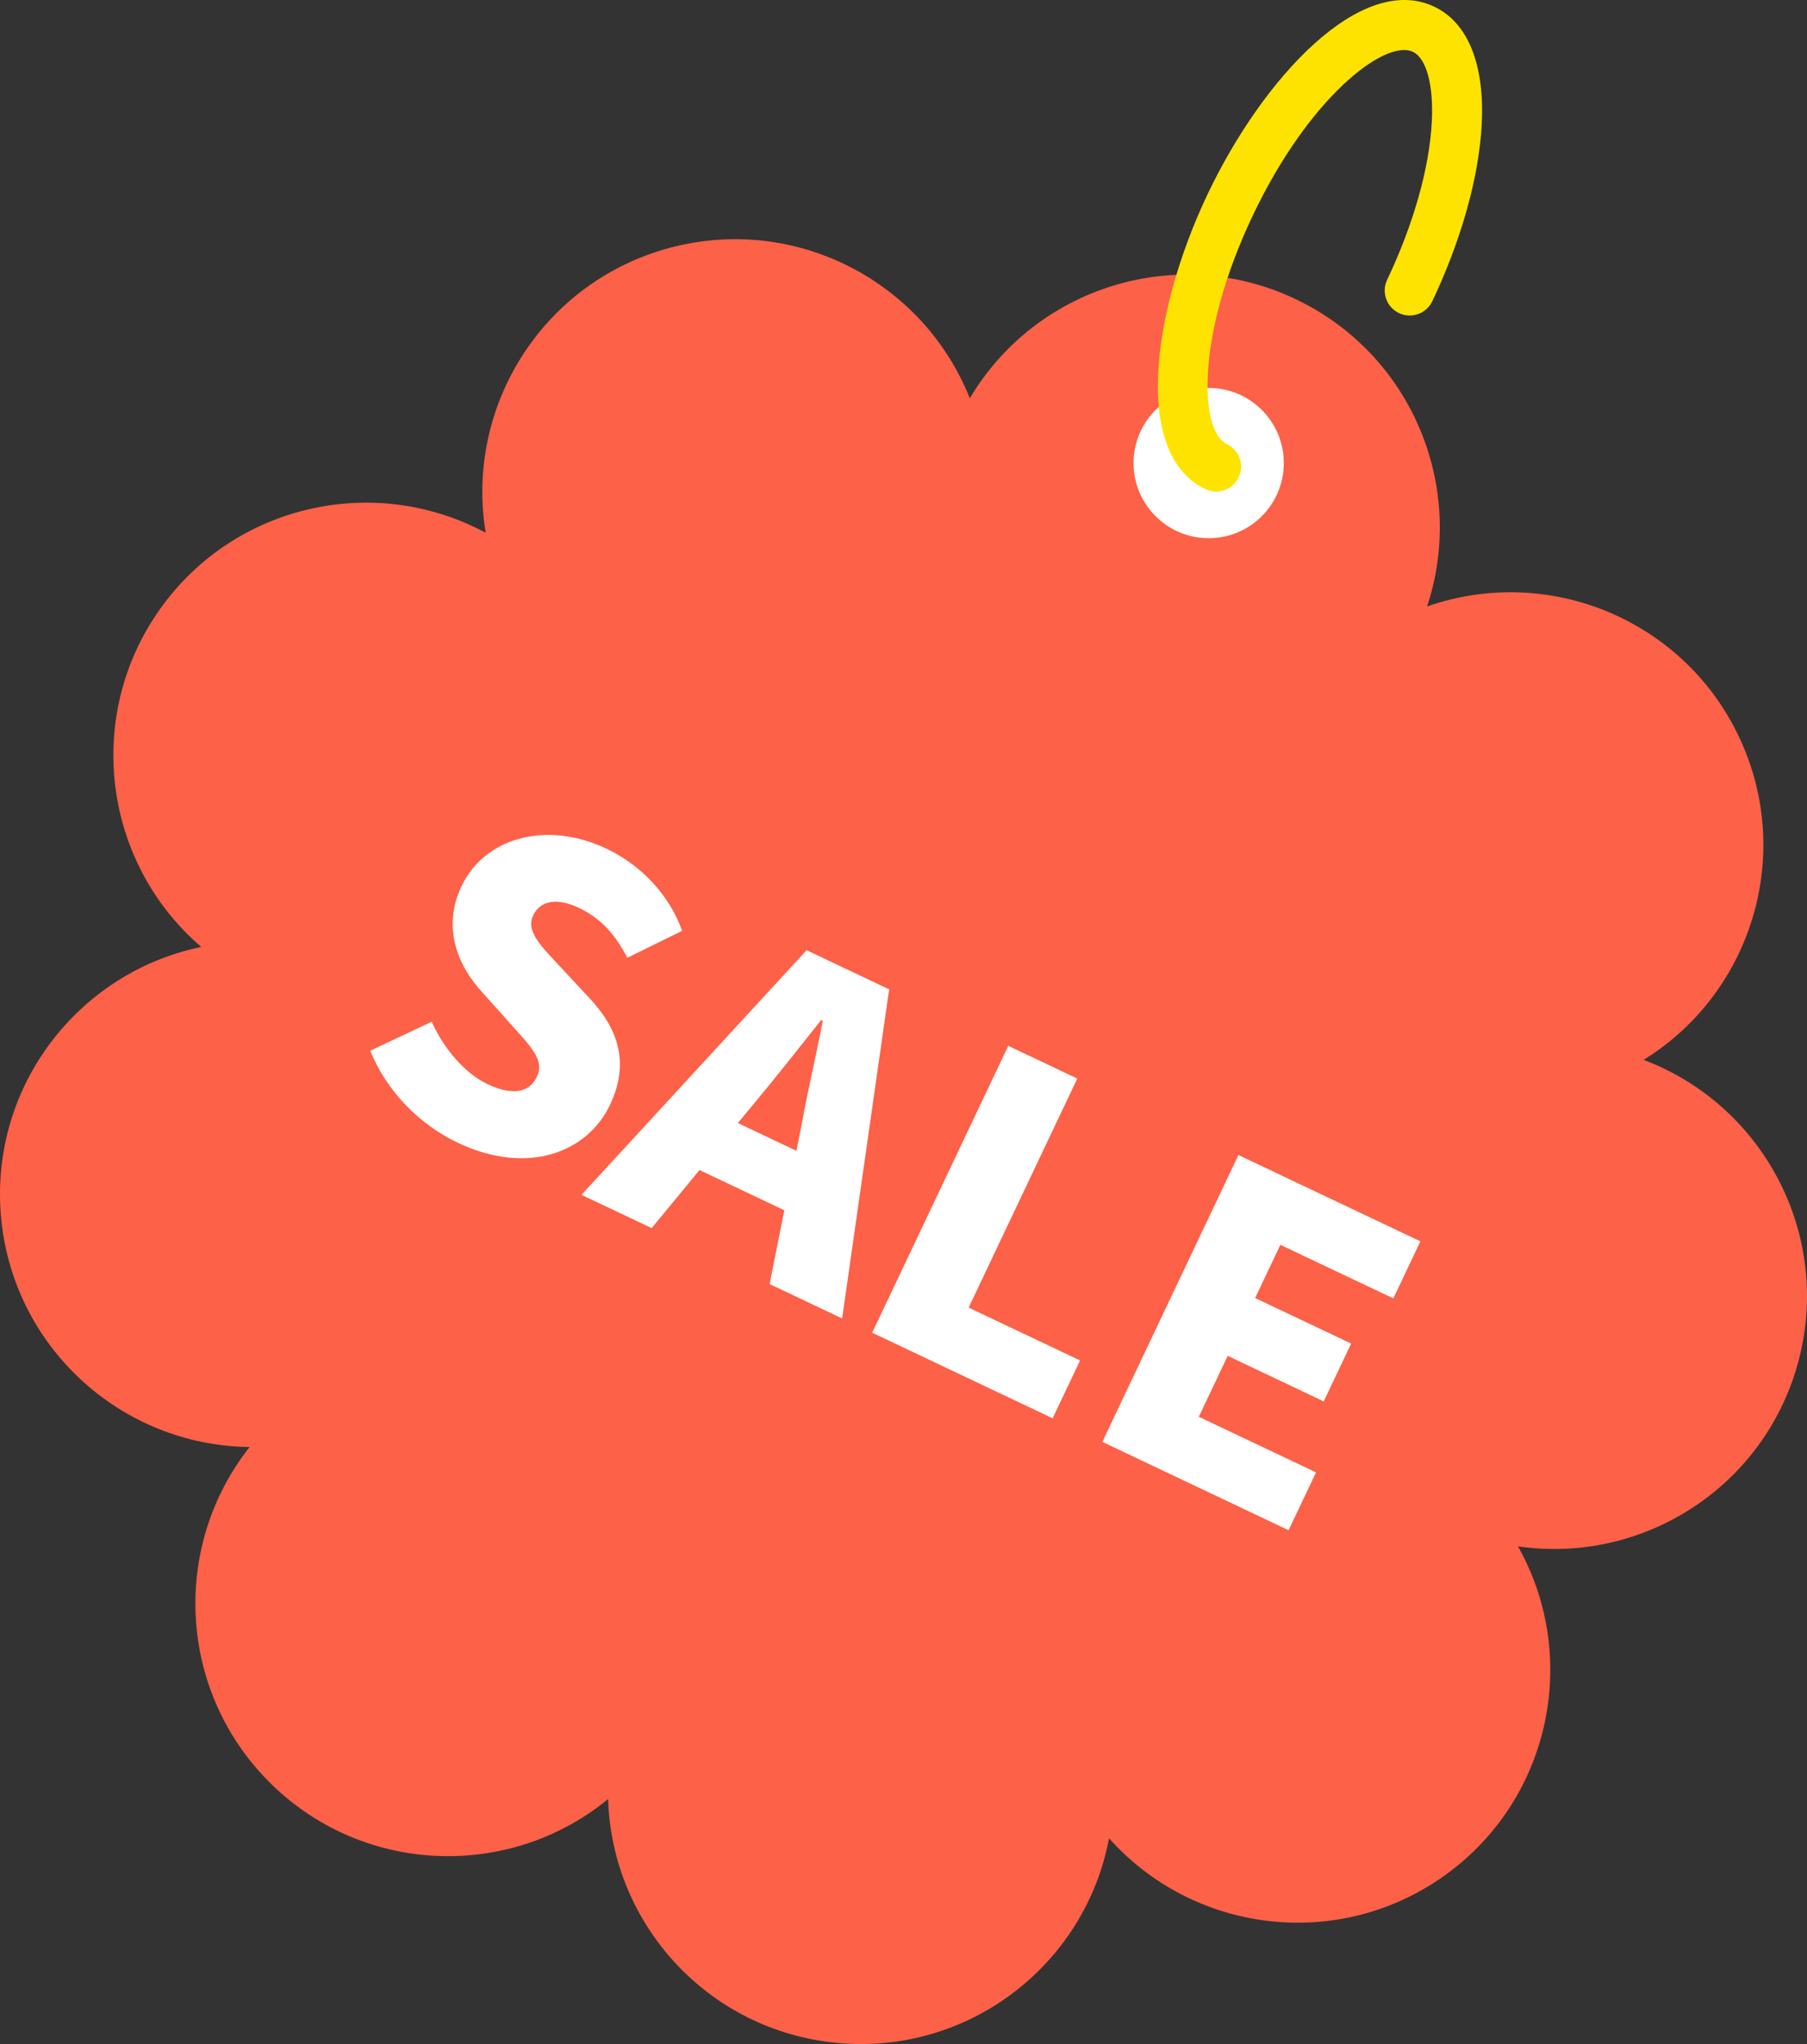   <svg xmlns="http://www.w3.org/2000/svg" viewBox="0 0 305.226 345.28" width="100%" style="vertical-align: middle; max-width: 100%; width: 100%;">
   <rect x="0" y="0" width="305.226" height="345.28" fill="#333333" stroke="none"/>
   <g>
    <g>
     <path d="M256.406,261.208c21.013,3.067,41.506-9.923,47.282-30.925,5.897-21.443-5.659-43.558-26.065-51.25,18.069-11.157,25.417-34.282,16.341-54.083-9.266-20.217-32.333-29.73-52.91-22.505,6.669-20.161-2.565-42.599-22.245-51.934-20.093-9.531-43.879-1.991-54.997,16.77-7.85-19.732-29.347-30.984-50.423-25.484-21.519,5.615-34.893,26.68-31.351,48.198-18.697-10.069-42.397-4.871-55.008,12.889-12.875,18.133-9.58,42.867,6.965,57.074C13.2,164.262-1.615,183.478,.141,205.189c1.793,22.167,20.215,38.996,42.022,39.244-13.163,16.664-12.159,40.907,3.141,56.41,15.622,15.828,40.552,16.879,57.416,3.052,.628,21.226,16.98,39.153,38.666,41.193,22.141,2.083,41.914-13.136,45.945-34.569,14.125,15.857,38.174,19.078,56.098,6.702,18.3-12.636,23.664-37.005,12.976-56.014Z" fill="rgb(253, 97, 72)">
     </path>
     <g>
      <path d="M62.54,177.485l10.377-4.891c2.062,4.568,5.599,8.719,9.441,10.541,4.297,2.039,7.09,1.368,8.325-1.236,1.328-2.801-.91-4.979-4.245-8.715l-4.951-5.54c-4.121-4.428-6.869-10.917-3.532-17.95,3.861-8.141,14.245-11.194,24.536-6.313,5.601,2.657,10.508,7.617,12.732,13.858l-9.256,4.545c-2.049-3.924-4.426-6.646-8.203-8.438-3.582-1.699-6.477-1.316-7.711,1.289-1.268,2.67,1.3,5.164,4.795,8.896l4.914,5.283c4.848,5.252,6.515,10.988,3.271,17.826-3.831,8.076-13.971,11.963-25.693,6.402-6.318-2.996-11.979-8.554-14.801-15.557Z" fill="rgb(255, 255, 255)">
      </path>
      <path d="M132.484,204.439l-14.328-6.796-8.082,9.809-11.853-5.622,38.027-41.319,13.936,6.611-7.938,55.591-12.244-5.808,2.481-12.465Zm2.049-10.038l.904-4.597c.983-5.437,2.495-11.82,3.54-17.388l-.26-.124c-3.582,4.524-7.572,9.572-11.096,13.805l-2.988,3.608,9.899,4.695Z" fill="rgb(255, 255, 255)">
      </path>
      <path d="M170.308,176.665l11.658,5.529-18.35,38.686,18.822,8.928-4.634,9.77-30.479-14.457,22.982-48.455Z" fill="rgb(255, 255, 255)">
      </path>
      <path d="M209.188,195.107l30.738,14.58-4.571,9.639-19.082-9.051-4.263,8.988,16.217,7.692-4.633,9.77-16.218-7.692-4.881,10.29,19.799,9.391-4.634,9.77-31.456-14.92,22.983-48.455Z" fill="rgb(255, 255, 255)">
      </path>
     </g>
     <circle cx="204.163" cy="78.221" r="12.691" fill="rgb(255, 255, 255)">
     </circle>
     <path d="M205.415,83.037c-.606,0-1.222-.131-1.806-.408-12.336-5.851-9.034-30.004,.336-49.758S229.928-4.723,242.267,1.129c5.702,2.705,8.546,9.788,8.008,19.946-.471,8.873-3.434,19.46-8.344,29.812-.998,2.106-3.518,3.001-5.621,2.004-2.105-.999-3.003-3.515-2.004-5.621,4.449-9.381,7.128-18.843,7.541-26.643,.33-6.232-.895-10.782-3.197-11.874-4.622-2.192-17.486,7.512-27.079,27.733-9.591,20.221-8.979,36.318-4.344,38.517,2.105,.999,3.003,3.515,2.004,5.621-.722,1.522-2.236,2.413-3.815,2.413Z" fill="rgb(254,227,0)">
     </path>
    </g>
   </g>
  </svg>

